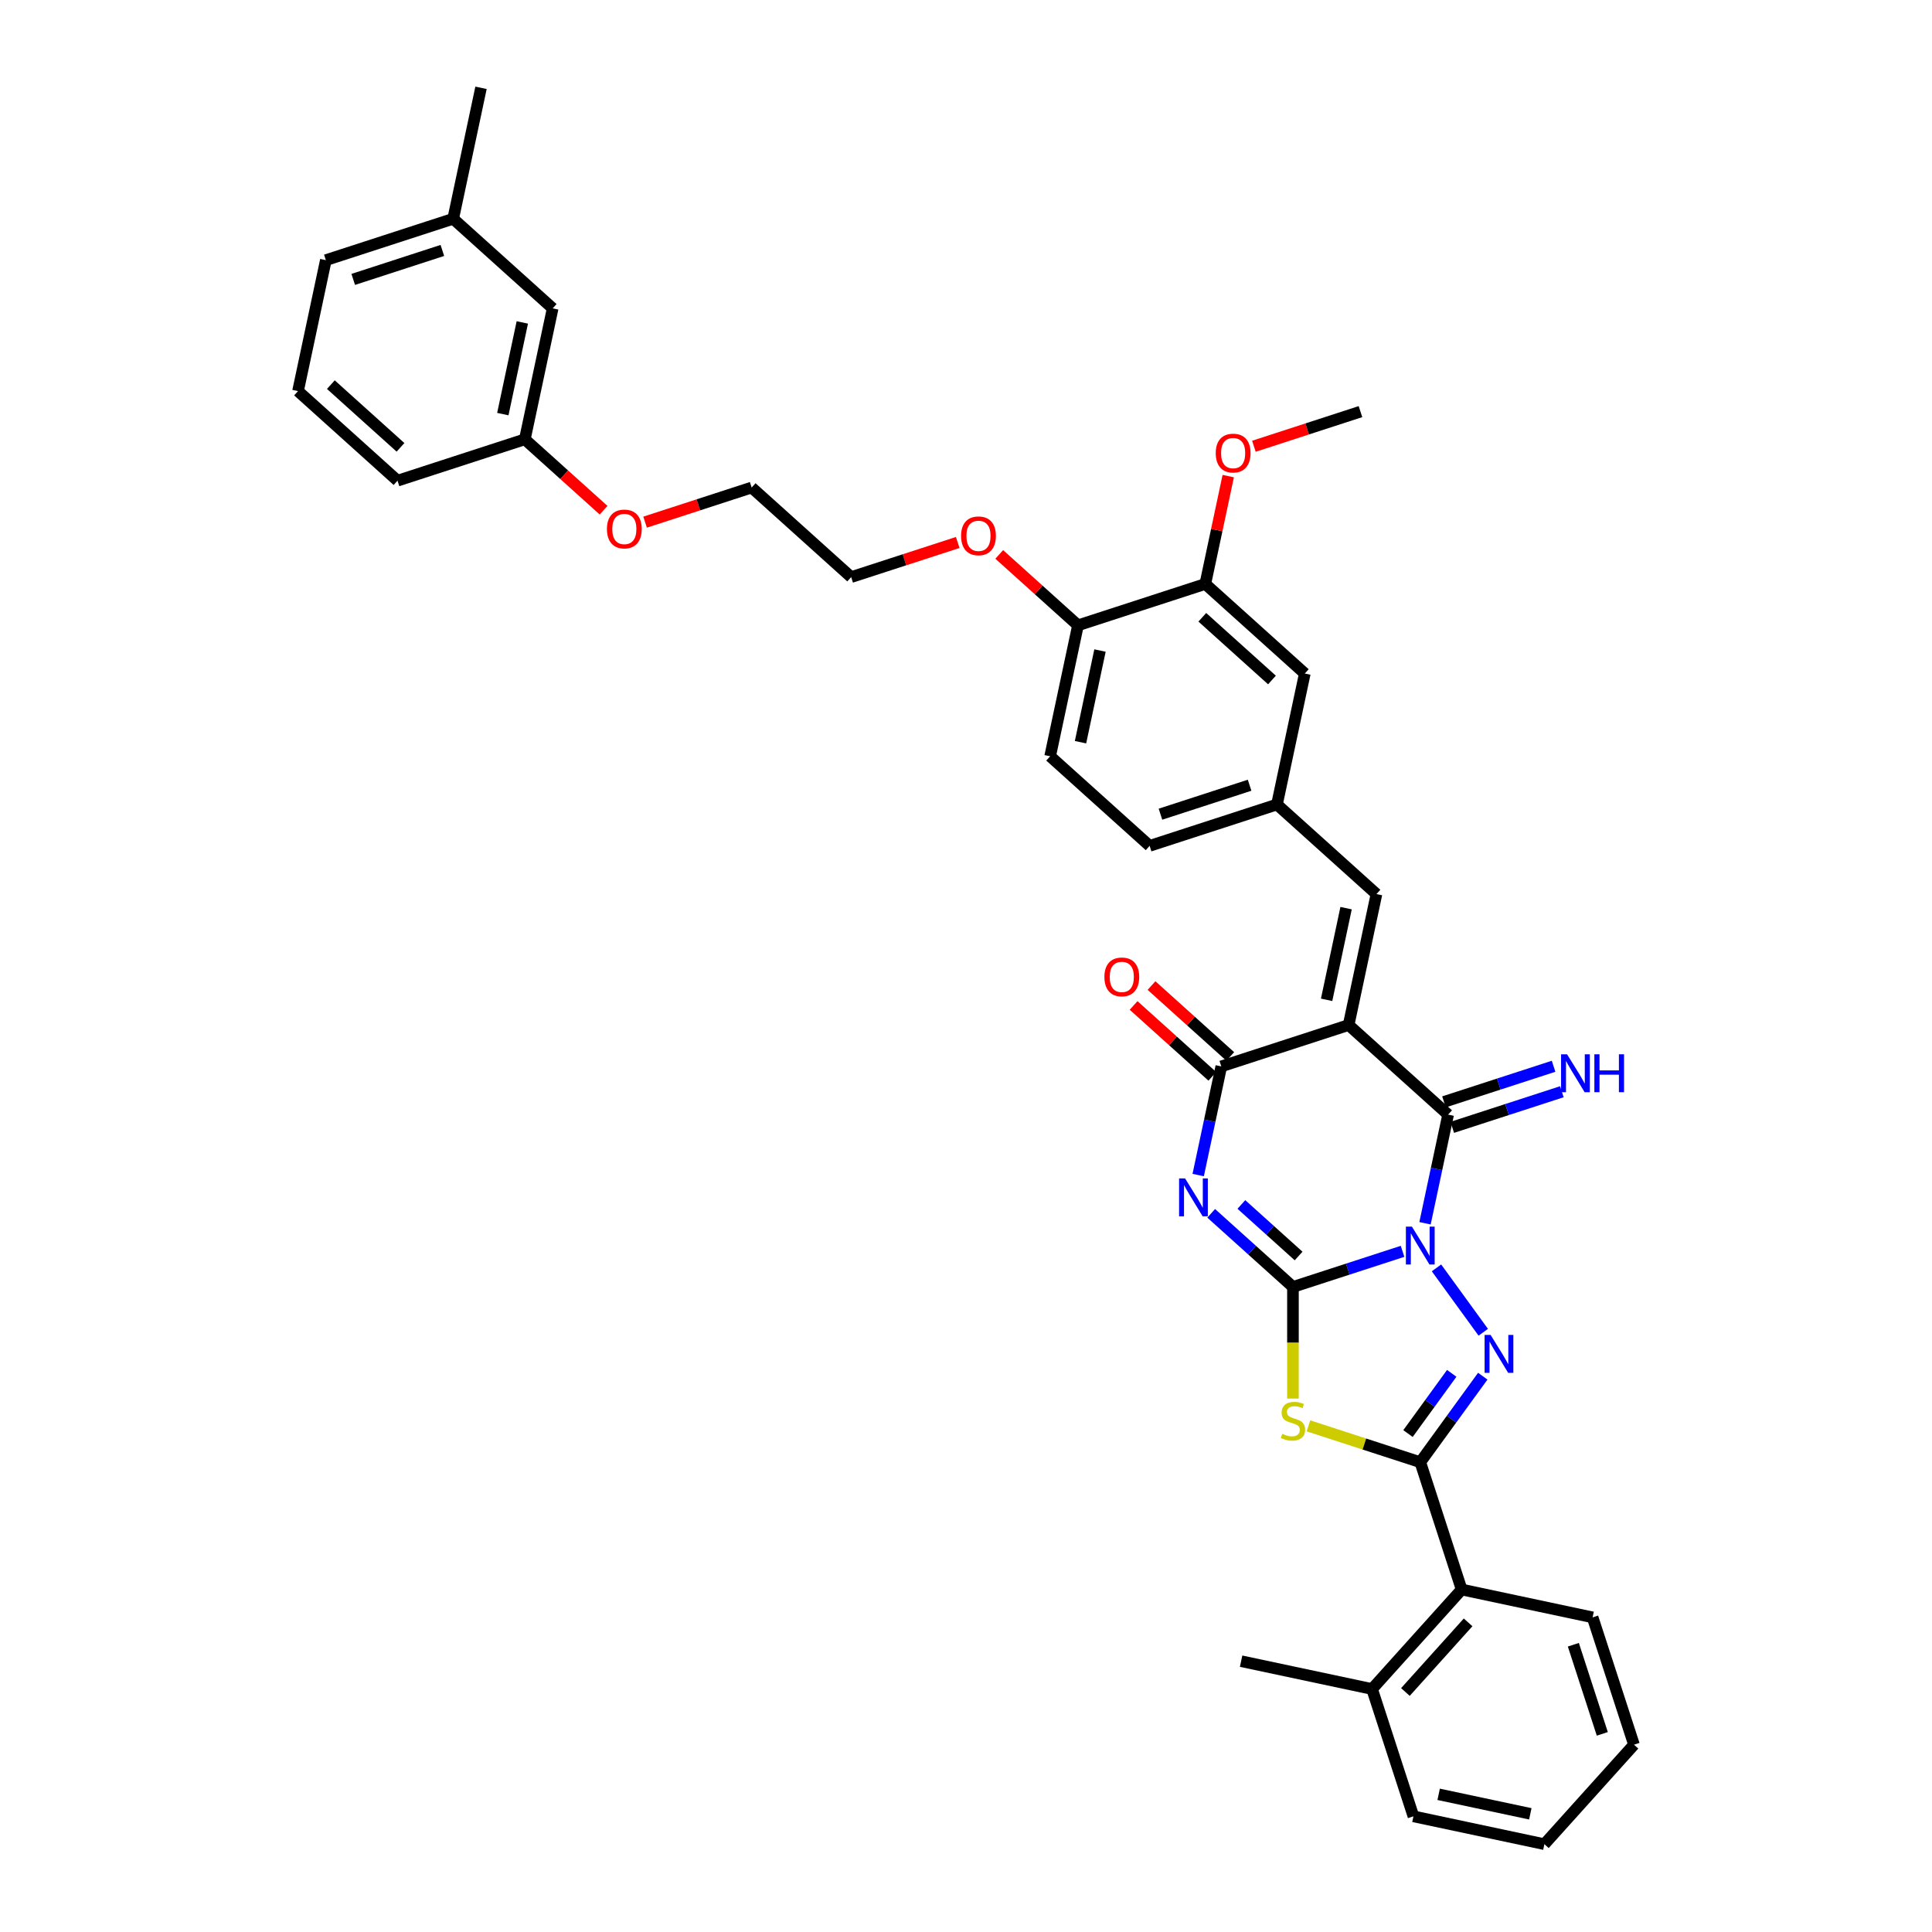 <?xml version='1.0' encoding='iso-8859-1'?>
<svg version='1.1' baseProfile='full'
              xmlns='http://www.w3.org/2000/svg'
                      xmlns:rdkit='http://www.rdkit.org/xml'
                      xmlns:xlink='http://www.w3.org/1999/xlink'
                  xml:space='preserve'
width='1000px' height='1000px' viewBox='0 0 1000 1000'>
<!-- END OF HEADER -->
<rect style='opacity:1.0;fill:#FFFFFF;stroke:none' width='1000' height='1000' x='0' y='0'> </rect>
<path class='bond-0' d='M 725.96,647.687 L 697.595,656.903' style='fill:none;fill-rule:evenodd;stroke:#0000FF;stroke-width:6px;stroke-linecap:butt;stroke-linejoin:miter;stroke-opacity:1' />
<path class='bond-0' d='M 697.595,656.903 L 669.23,666.119' style='fill:none;fill-rule:evenodd;stroke:#000000;stroke-width:6px;stroke-linecap:butt;stroke-linejoin:miter;stroke-opacity:1' />
<path class='bond-3' d='M 743.523,656.25 L 767.738,689.58' style='fill:none;fill-rule:evenodd;stroke:#0000FF;stroke-width:6px;stroke-linecap:butt;stroke-linejoin:miter;stroke-opacity:1' />
<path class='bond-4' d='M 737.589,633.161 L 743.566,605.042' style='fill:none;fill-rule:evenodd;stroke:#0000FF;stroke-width:6px;stroke-linecap:butt;stroke-linejoin:miter;stroke-opacity:1' />
<path class='bond-4' d='M 743.566,605.042 L 749.543,576.923' style='fill:none;fill-rule:evenodd;stroke:#000000;stroke-width:6px;stroke-linecap:butt;stroke-linejoin:miter;stroke-opacity:1' />
<path class='bond-1' d='M 669.23,666.119 L 648.069,647.066' style='fill:none;fill-rule:evenodd;stroke:#000000;stroke-width:6px;stroke-linecap:butt;stroke-linejoin:miter;stroke-opacity:1' />
<path class='bond-1' d='M 648.069,647.066 L 626.907,628.012' style='fill:none;fill-rule:evenodd;stroke:#0000FF;stroke-width:6px;stroke-linecap:butt;stroke-linejoin:miter;stroke-opacity:1' />
<path class='bond-1' d='M 672.155,650.104 L 657.342,636.766' style='fill:none;fill-rule:evenodd;stroke:#000000;stroke-width:6px;stroke-linecap:butt;stroke-linejoin:miter;stroke-opacity:1' />
<path class='bond-1' d='M 657.342,636.766 L 642.529,623.428' style='fill:none;fill-rule:evenodd;stroke:#0000FF;stroke-width:6px;stroke-linecap:butt;stroke-linejoin:miter;stroke-opacity:1' />
<path class='bond-5' d='M 669.23,666.119 L 669.23,695.009' style='fill:none;fill-rule:evenodd;stroke:#000000;stroke-width:6px;stroke-linecap:butt;stroke-linejoin:miter;stroke-opacity:1' />
<path class='bond-5' d='M 669.23,695.009 L 669.23,723.899' style='fill:none;fill-rule:evenodd;stroke:#CCCC00;stroke-width:6px;stroke-linecap:butt;stroke-linejoin:miter;stroke-opacity:1' />
<path class='bond-38' d='M 620.186,608.206 L 626.163,580.087' style='fill:none;fill-rule:evenodd;stroke:#0000FF;stroke-width:6px;stroke-linecap:butt;stroke-linejoin:miter;stroke-opacity:1' />
<path class='bond-38' d='M 626.163,580.087 L 632.14,551.968' style='fill:none;fill-rule:evenodd;stroke:#000000;stroke-width:6px;stroke-linecap:butt;stroke-linejoin:miter;stroke-opacity:1' />
<path class='bond-2' d='M 698.045,530.554 L 749.543,576.923' style='fill:none;fill-rule:evenodd;stroke:#000000;stroke-width:6px;stroke-linecap:butt;stroke-linejoin:miter;stroke-opacity:1' />
<path class='bond-7' d='M 698.045,530.554 L 632.14,551.968' style='fill:none;fill-rule:evenodd;stroke:#000000;stroke-width:6px;stroke-linecap:butt;stroke-linejoin:miter;stroke-opacity:1' />
<path class='bond-8' d='M 698.045,530.554 L 712.453,462.772' style='fill:none;fill-rule:evenodd;stroke:#000000;stroke-width:6px;stroke-linecap:butt;stroke-linejoin:miter;stroke-opacity:1' />
<path class='bond-8' d='M 686.65,517.505 L 696.735,470.058' style='fill:none;fill-rule:evenodd;stroke:#000000;stroke-width:6px;stroke-linecap:butt;stroke-linejoin:miter;stroke-opacity:1' />
<path class='bond-6' d='M 767.479,712.313 L 751.307,734.571' style='fill:none;fill-rule:evenodd;stroke:#0000FF;stroke-width:6px;stroke-linecap:butt;stroke-linejoin:miter;stroke-opacity:1' />
<path class='bond-6' d='M 751.307,734.571 L 735.135,756.83' style='fill:none;fill-rule:evenodd;stroke:#000000;stroke-width:6px;stroke-linecap:butt;stroke-linejoin:miter;stroke-opacity:1' />
<path class='bond-6' d='M 751.415,710.844 L 740.095,726.425' style='fill:none;fill-rule:evenodd;stroke:#0000FF;stroke-width:6px;stroke-linecap:butt;stroke-linejoin:miter;stroke-opacity:1' />
<path class='bond-6' d='M 740.095,726.425 L 728.774,742.006' style='fill:none;fill-rule:evenodd;stroke:#000000;stroke-width:6px;stroke-linecap:butt;stroke-linejoin:miter;stroke-opacity:1' />
<path class='bond-10' d='M 751.684,583.513 L 780.049,574.297' style='fill:none;fill-rule:evenodd;stroke:#000000;stroke-width:6px;stroke-linecap:butt;stroke-linejoin:miter;stroke-opacity:1' />
<path class='bond-10' d='M 780.049,574.297 L 808.414,565.081' style='fill:none;fill-rule:evenodd;stroke:#0000FF;stroke-width:6px;stroke-linecap:butt;stroke-linejoin:miter;stroke-opacity:1' />
<path class='bond-10' d='M 747.401,570.332 L 775.767,561.116' style='fill:none;fill-rule:evenodd;stroke:#000000;stroke-width:6px;stroke-linecap:butt;stroke-linejoin:miter;stroke-opacity:1' />
<path class='bond-10' d='M 775.767,561.116 L 804.132,551.9' style='fill:none;fill-rule:evenodd;stroke:#0000FF;stroke-width:6px;stroke-linecap:butt;stroke-linejoin:miter;stroke-opacity:1' />
<path class='bond-37' d='M 677.255,738.023 L 706.195,747.427' style='fill:none;fill-rule:evenodd;stroke:#CCCC00;stroke-width:6px;stroke-linecap:butt;stroke-linejoin:miter;stroke-opacity:1' />
<path class='bond-37' d='M 706.195,747.427 L 735.135,756.83' style='fill:none;fill-rule:evenodd;stroke:#000000;stroke-width:6px;stroke-linecap:butt;stroke-linejoin:miter;stroke-opacity:1' />
<path class='bond-9' d='M 735.135,756.83 L 756.549,822.735' style='fill:none;fill-rule:evenodd;stroke:#000000;stroke-width:6px;stroke-linecap:butt;stroke-linejoin:miter;stroke-opacity:1' />
<path class='bond-12' d='M 636.777,546.819 L 616.399,528.47' style='fill:none;fill-rule:evenodd;stroke:#000000;stroke-width:6px;stroke-linecap:butt;stroke-linejoin:miter;stroke-opacity:1' />
<path class='bond-12' d='M 616.399,528.47 L 596.02,510.121' style='fill:none;fill-rule:evenodd;stroke:#FF0000;stroke-width:6px;stroke-linecap:butt;stroke-linejoin:miter;stroke-opacity:1' />
<path class='bond-12' d='M 627.503,557.118 L 607.125,538.769' style='fill:none;fill-rule:evenodd;stroke:#000000;stroke-width:6px;stroke-linecap:butt;stroke-linejoin:miter;stroke-opacity:1' />
<path class='bond-12' d='M 607.125,538.769 L 586.747,520.421' style='fill:none;fill-rule:evenodd;stroke:#FF0000;stroke-width:6px;stroke-linecap:butt;stroke-linejoin:miter;stroke-opacity:1' />
<path class='bond-13' d='M 712.453,462.772 L 660.955,416.403' style='fill:none;fill-rule:evenodd;stroke:#000000;stroke-width:6px;stroke-linecap:butt;stroke-linejoin:miter;stroke-opacity:1' />
<path class='bond-16' d='M 756.549,822.735 L 710.18,874.233' style='fill:none;fill-rule:evenodd;stroke:#000000;stroke-width:6px;stroke-linecap:butt;stroke-linejoin:miter;stroke-opacity:1' />
<path class='bond-16' d='M 759.893,839.733 L 727.435,875.782' style='fill:none;fill-rule:evenodd;stroke:#000000;stroke-width:6px;stroke-linecap:butt;stroke-linejoin:miter;stroke-opacity:1' />
<path class='bond-25' d='M 756.549,822.735 L 824.332,837.143' style='fill:none;fill-rule:evenodd;stroke:#000000;stroke-width:6px;stroke-linecap:butt;stroke-linejoin:miter;stroke-opacity:1' />
<path class='bond-11' d='M 623.865,302.252 L 675.363,348.621' style='fill:none;fill-rule:evenodd;stroke:#000000;stroke-width:6px;stroke-linecap:butt;stroke-linejoin:miter;stroke-opacity:1' />
<path class='bond-11' d='M 622.316,319.507 L 658.365,351.965' style='fill:none;fill-rule:evenodd;stroke:#000000;stroke-width:6px;stroke-linecap:butt;stroke-linejoin:miter;stroke-opacity:1' />
<path class='bond-20' d='M 623.865,302.252 L 629.798,274.341' style='fill:none;fill-rule:evenodd;stroke:#000000;stroke-width:6px;stroke-linecap:butt;stroke-linejoin:miter;stroke-opacity:1' />
<path class='bond-20' d='M 629.798,274.341 L 635.731,246.43' style='fill:none;fill-rule:evenodd;stroke:#FF0000;stroke-width:6px;stroke-linecap:butt;stroke-linejoin:miter;stroke-opacity:1' />
<path class='bond-40' d='M 623.865,302.252 L 557.96,323.666' style='fill:none;fill-rule:evenodd;stroke:#000000;stroke-width:6px;stroke-linecap:butt;stroke-linejoin:miter;stroke-opacity:1' />
<path class='bond-14' d='M 660.955,416.403 L 675.363,348.621' style='fill:none;fill-rule:evenodd;stroke:#000000;stroke-width:6px;stroke-linecap:butt;stroke-linejoin:miter;stroke-opacity:1' />
<path class='bond-18' d='M 660.955,416.403 L 595.05,437.817' style='fill:none;fill-rule:evenodd;stroke:#000000;stroke-width:6px;stroke-linecap:butt;stroke-linejoin:miter;stroke-opacity:1' />
<path class='bond-18' d='M 646.787,406.434 L 600.653,421.424' style='fill:none;fill-rule:evenodd;stroke:#000000;stroke-width:6px;stroke-linecap:butt;stroke-linejoin:miter;stroke-opacity:1' />
<path class='bond-15' d='M 557.96,323.666 L 543.553,391.449' style='fill:none;fill-rule:evenodd;stroke:#000000;stroke-width:6px;stroke-linecap:butt;stroke-linejoin:miter;stroke-opacity:1' />
<path class='bond-15' d='M 569.356,336.715 L 559.27,384.163' style='fill:none;fill-rule:evenodd;stroke:#000000;stroke-width:6px;stroke-linecap:butt;stroke-linejoin:miter;stroke-opacity:1' />
<path class='bond-23' d='M 557.96,323.666 L 537.582,305.317' style='fill:none;fill-rule:evenodd;stroke:#000000;stroke-width:6px;stroke-linecap:butt;stroke-linejoin:miter;stroke-opacity:1' />
<path class='bond-23' d='M 537.582,305.317 L 517.204,286.969' style='fill:none;fill-rule:evenodd;stroke:#FF0000;stroke-width:6px;stroke-linecap:butt;stroke-linejoin:miter;stroke-opacity:1' />
<path class='bond-27' d='M 710.18,874.233 L 642.398,859.825' style='fill:none;fill-rule:evenodd;stroke:#000000;stroke-width:6px;stroke-linecap:butt;stroke-linejoin:miter;stroke-opacity:1' />
<path class='bond-28' d='M 710.18,874.233 L 731.594,940.138' style='fill:none;fill-rule:evenodd;stroke:#000000;stroke-width:6px;stroke-linecap:butt;stroke-linejoin:miter;stroke-opacity:1' />
<path class='bond-17' d='M 543.553,391.449 L 595.05,437.817' style='fill:none;fill-rule:evenodd;stroke:#000000;stroke-width:6px;stroke-linecap:butt;stroke-linejoin:miter;stroke-opacity:1' />
<path class='bond-19' d='M 286.065,159.606 L 271.657,227.388' style='fill:none;fill-rule:evenodd;stroke:#000000;stroke-width:6px;stroke-linecap:butt;stroke-linejoin:miter;stroke-opacity:1' />
<path class='bond-19' d='M 270.347,166.891 L 260.262,214.339' style='fill:none;fill-rule:evenodd;stroke:#000000;stroke-width:6px;stroke-linecap:butt;stroke-linejoin:miter;stroke-opacity:1' />
<path class='bond-22' d='M 286.065,159.606 L 234.567,113.237' style='fill:none;fill-rule:evenodd;stroke:#000000;stroke-width:6px;stroke-linecap:butt;stroke-linejoin:miter;stroke-opacity:1' />
<path class='bond-34' d='M 649.014,230.98 L 676.596,222.018' style='fill:none;fill-rule:evenodd;stroke:#FF0000;stroke-width:6px;stroke-linecap:butt;stroke-linejoin:miter;stroke-opacity:1' />
<path class='bond-34' d='M 676.596,222.018 L 704.178,213.056' style='fill:none;fill-rule:evenodd;stroke:#000000;stroke-width:6px;stroke-linecap:butt;stroke-linejoin:miter;stroke-opacity:1' />
<path class='bond-21' d='M 271.657,227.388 L 292.036,245.737' style='fill:none;fill-rule:evenodd;stroke:#000000;stroke-width:6px;stroke-linecap:butt;stroke-linejoin:miter;stroke-opacity:1' />
<path class='bond-21' d='M 292.036,245.737 L 312.414,264.085' style='fill:none;fill-rule:evenodd;stroke:#FF0000;stroke-width:6px;stroke-linecap:butt;stroke-linejoin:miter;stroke-opacity:1' />
<path class='bond-29' d='M 271.657,227.388 L 205.752,248.802' style='fill:none;fill-rule:evenodd;stroke:#000000;stroke-width:6px;stroke-linecap:butt;stroke-linejoin:miter;stroke-opacity:1' />
<path class='bond-33' d='M 234.567,113.237 L 248.975,45.455' style='fill:none;fill-rule:evenodd;stroke:#000000;stroke-width:6px;stroke-linecap:butt;stroke-linejoin:miter;stroke-opacity:1' />
<path class='bond-41' d='M 234.567,113.237 L 168.662,134.651' style='fill:none;fill-rule:evenodd;stroke:#000000;stroke-width:6px;stroke-linecap:butt;stroke-linejoin:miter;stroke-opacity:1' />
<path class='bond-41' d='M 228.964,129.63 L 182.831,144.62' style='fill:none;fill-rule:evenodd;stroke:#000000;stroke-width:6px;stroke-linecap:butt;stroke-linejoin:miter;stroke-opacity:1' />
<path class='bond-31' d='M 495.722,280.787 L 468.14,289.749' style='fill:none;fill-rule:evenodd;stroke:#FF0000;stroke-width:6px;stroke-linecap:butt;stroke-linejoin:miter;stroke-opacity:1' />
<path class='bond-31' d='M 468.14,289.749 L 440.558,298.711' style='fill:none;fill-rule:evenodd;stroke:#000000;stroke-width:6px;stroke-linecap:butt;stroke-linejoin:miter;stroke-opacity:1' />
<path class='bond-24' d='M 333.896,270.267 L 361.478,261.305' style='fill:none;fill-rule:evenodd;stroke:#FF0000;stroke-width:6px;stroke-linecap:butt;stroke-linejoin:miter;stroke-opacity:1' />
<path class='bond-24' d='M 361.478,261.305 L 389.06,252.343' style='fill:none;fill-rule:evenodd;stroke:#000000;stroke-width:6px;stroke-linecap:butt;stroke-linejoin:miter;stroke-opacity:1' />
<path class='bond-35' d='M 824.332,837.143 L 845.745,903.048' style='fill:none;fill-rule:evenodd;stroke:#000000;stroke-width:6px;stroke-linecap:butt;stroke-linejoin:miter;stroke-opacity:1' />
<path class='bond-35' d='M 814.363,851.311 L 829.352,897.445' style='fill:none;fill-rule:evenodd;stroke:#000000;stroke-width:6px;stroke-linecap:butt;stroke-linejoin:miter;stroke-opacity:1' />
<path class='bond-26' d='M 154.255,202.433 L 205.752,248.802' style='fill:none;fill-rule:evenodd;stroke:#000000;stroke-width:6px;stroke-linecap:butt;stroke-linejoin:miter;stroke-opacity:1' />
<path class='bond-26' d='M 171.253,199.089 L 207.301,231.547' style='fill:none;fill-rule:evenodd;stroke:#000000;stroke-width:6px;stroke-linecap:butt;stroke-linejoin:miter;stroke-opacity:1' />
<path class='bond-30' d='M 154.255,202.433 L 168.662,134.651' style='fill:none;fill-rule:evenodd;stroke:#000000;stroke-width:6px;stroke-linecap:butt;stroke-linejoin:miter;stroke-opacity:1' />
<path class='bond-39' d='M 731.594,940.138 L 799.377,954.545' style='fill:none;fill-rule:evenodd;stroke:#000000;stroke-width:6px;stroke-linecap:butt;stroke-linejoin:miter;stroke-opacity:1' />
<path class='bond-39' d='M 744.643,928.742 L 792.091,938.828' style='fill:none;fill-rule:evenodd;stroke:#000000;stroke-width:6px;stroke-linecap:butt;stroke-linejoin:miter;stroke-opacity:1' />
<path class='bond-32' d='M 440.558,298.711 L 389.06,252.343' style='fill:none;fill-rule:evenodd;stroke:#000000;stroke-width:6px;stroke-linecap:butt;stroke-linejoin:miter;stroke-opacity:1' />
<path class='bond-36' d='M 845.745,903.048 L 799.377,954.545' style='fill:none;fill-rule:evenodd;stroke:#000000;stroke-width:6px;stroke-linecap:butt;stroke-linejoin:miter;stroke-opacity:1' />
<path  class='atom-0' d='M 730.797 634.893
L 737.228 645.288
Q 737.865 646.313, 738.891 648.17
Q 739.917 650.027, 739.972 650.138
L 739.972 634.893
L 742.578 634.893
L 742.578 654.518
L 739.889 654.518
L 732.987 643.153
Q 732.183 641.823, 731.324 640.298
Q 730.492 638.774, 730.243 638.302
L 730.243 654.518
L 727.693 654.518
L 727.693 634.893
L 730.797 634.893
' fill='#0000FF'/>
<path  class='atom-2' d='M 613.394 609.938
L 619.825 620.333
Q 620.463 621.358, 621.488 623.216
Q 622.514 625.073, 622.569 625.184
L 622.569 609.938
L 625.175 609.938
L 625.175 629.563
L 622.486 629.563
L 615.584 618.198
Q 614.78 616.868, 613.921 615.343
Q 613.09 613.819, 612.84 613.348
L 612.84 629.563
L 610.29 629.563
L 610.29 609.938
L 613.394 609.938
' fill='#0000FF'/>
<path  class='atom-4' d='M 771.529 690.955
L 777.96 701.35
Q 778.597 702.375, 779.623 704.233
Q 780.648 706.09, 780.704 706.201
L 780.704 690.955
L 783.309 690.955
L 783.309 710.58
L 780.621 710.58
L 773.719 699.215
Q 772.915 697.885, 772.055 696.36
Q 771.224 694.836, 770.974 694.365
L 770.974 710.58
L 768.424 710.58
L 768.424 690.955
L 771.529 690.955
' fill='#0000FF'/>
<path  class='atom-6' d='M 663.686 742.152
Q 663.908 742.235, 664.823 742.623
Q 665.737 743.011, 666.735 743.261
Q 667.761 743.482, 668.759 743.482
Q 670.616 743.482, 671.697 742.595
Q 672.778 741.681, 672.778 740.101
Q 672.778 739.02, 672.224 738.354
Q 671.697 737.689, 670.865 737.329
Q 670.034 736.968, 668.648 736.553
Q 666.902 736.026, 665.848 735.527
Q 664.823 735.028, 664.074 733.975
Q 663.354 732.921, 663.354 731.147
Q 663.354 728.68, 665.017 727.156
Q 666.708 725.631, 670.034 725.631
Q 672.307 725.631, 674.885 726.712
L 674.247 728.847
Q 671.891 727.877, 670.117 727.877
Q 668.204 727.877, 667.151 728.68
Q 666.098 729.457, 666.126 730.815
Q 666.126 731.868, 666.652 732.506
Q 667.207 733.143, 667.983 733.504
Q 668.787 733.864, 670.117 734.28
Q 671.891 734.834, 672.944 735.388
Q 673.998 735.943, 674.746 737.079
Q 675.522 738.188, 675.522 740.101
Q 675.522 742.817, 673.693 744.286
Q 671.891 745.727, 668.87 745.727
Q 667.123 745.727, 665.793 745.339
Q 664.49 744.979, 662.938 744.342
L 663.686 742.152
' fill='#CCCC00'/>
<path  class='atom-11' d='M 811.11 545.697
L 817.541 556.091
Q 818.178 557.117, 819.204 558.974
Q 820.229 560.831, 820.285 560.942
L 820.285 545.697
L 822.89 545.697
L 822.89 565.322
L 820.202 565.322
L 813.3 553.957
Q 812.496 552.626, 811.637 551.102
Q 810.805 549.577, 810.556 549.106
L 810.556 565.322
L 808.005 565.322
L 808.005 545.697
L 811.11 545.697
' fill='#0000FF'/>
<path  class='atom-11' d='M 825.246 545.697
L 827.907 545.697
L 827.907 554.04
L 837.942 554.04
L 837.942 545.697
L 840.603 545.697
L 840.603 565.322
L 837.942 565.322
L 837.942 556.257
L 827.907 556.257
L 827.907 565.322
L 825.246 565.322
L 825.246 545.697
' fill='#0000FF'/>
<path  class='atom-13' d='M 571.634 505.655
Q 571.634 500.943, 573.962 498.31
Q 576.291 495.676, 580.643 495.676
Q 584.994 495.676, 587.323 498.31
Q 589.651 500.943, 589.651 505.655
Q 589.651 510.423, 587.295 513.139
Q 584.939 515.828, 580.643 515.828
Q 576.318 515.828, 573.962 513.139
Q 571.634 510.45, 571.634 505.655
M 580.643 513.61
Q 583.636 513.61, 585.244 511.615
Q 586.879 509.591, 586.879 505.655
Q 586.879 501.802, 585.244 499.862
Q 583.636 497.894, 580.643 497.894
Q 577.649 497.894, 576.014 499.834
Q 574.406 501.774, 574.406 505.655
Q 574.406 509.619, 576.014 511.615
Q 577.649 513.61, 580.643 513.61
' fill='#FF0000'/>
<path  class='atom-21' d='M 629.264 234.525
Q 629.264 229.813, 631.593 227.18
Q 633.921 224.546, 638.273 224.546
Q 642.625 224.546, 644.953 227.18
Q 647.282 229.813, 647.282 234.525
Q 647.282 239.293, 644.925 242.009
Q 642.569 244.698, 638.273 244.698
Q 633.949 244.698, 631.593 242.009
Q 629.264 239.321, 629.264 234.525
M 638.273 242.48
Q 641.267 242.48, 642.874 240.485
Q 644.51 238.461, 644.51 234.525
Q 644.51 230.672, 642.874 228.732
Q 641.267 226.764, 638.273 226.764
Q 635.279 226.764, 633.644 228.704
Q 632.036 230.645, 632.036 234.525
Q 632.036 238.489, 633.644 240.485
Q 635.279 242.48, 638.273 242.48
' fill='#FF0000'/>
<path  class='atom-24' d='M 497.454 277.353
Q 497.454 272.641, 499.782 270.008
Q 502.111 267.374, 506.463 267.374
Q 510.815 267.374, 513.143 270.008
Q 515.471 272.641, 515.471 277.353
Q 515.471 282.121, 513.115 284.837
Q 510.759 287.526, 506.463 287.526
Q 502.139 287.526, 499.782 284.837
Q 497.454 282.148, 497.454 277.353
M 506.463 285.308
Q 509.456 285.308, 511.064 283.312
Q 512.699 281.289, 512.699 277.353
Q 512.699 273.5, 511.064 271.56
Q 509.456 269.592, 506.463 269.592
Q 503.469 269.592, 501.834 271.532
Q 500.226 273.472, 500.226 277.353
Q 500.226 281.317, 501.834 283.312
Q 503.469 285.308, 506.463 285.308
' fill='#FF0000'/>
<path  class='atom-25' d='M 314.146 273.812
Q 314.146 269.1, 316.475 266.467
Q 318.803 263.833, 323.155 263.833
Q 327.507 263.833, 329.835 266.467
Q 332.163 269.1, 332.163 273.812
Q 332.163 278.58, 329.807 281.296
Q 327.451 283.985, 323.155 283.985
Q 318.831 283.985, 316.475 281.296
Q 314.146 278.607, 314.146 273.812
M 323.155 281.767
Q 326.148 281.767, 327.756 279.772
Q 329.392 277.748, 329.392 273.812
Q 329.392 269.959, 327.756 268.019
Q 326.148 266.051, 323.155 266.051
Q 320.161 266.051, 318.526 267.991
Q 316.918 269.932, 316.918 273.812
Q 316.918 277.776, 318.526 279.772
Q 320.161 281.767, 323.155 281.767
' fill='#FF0000'/>
</svg>
